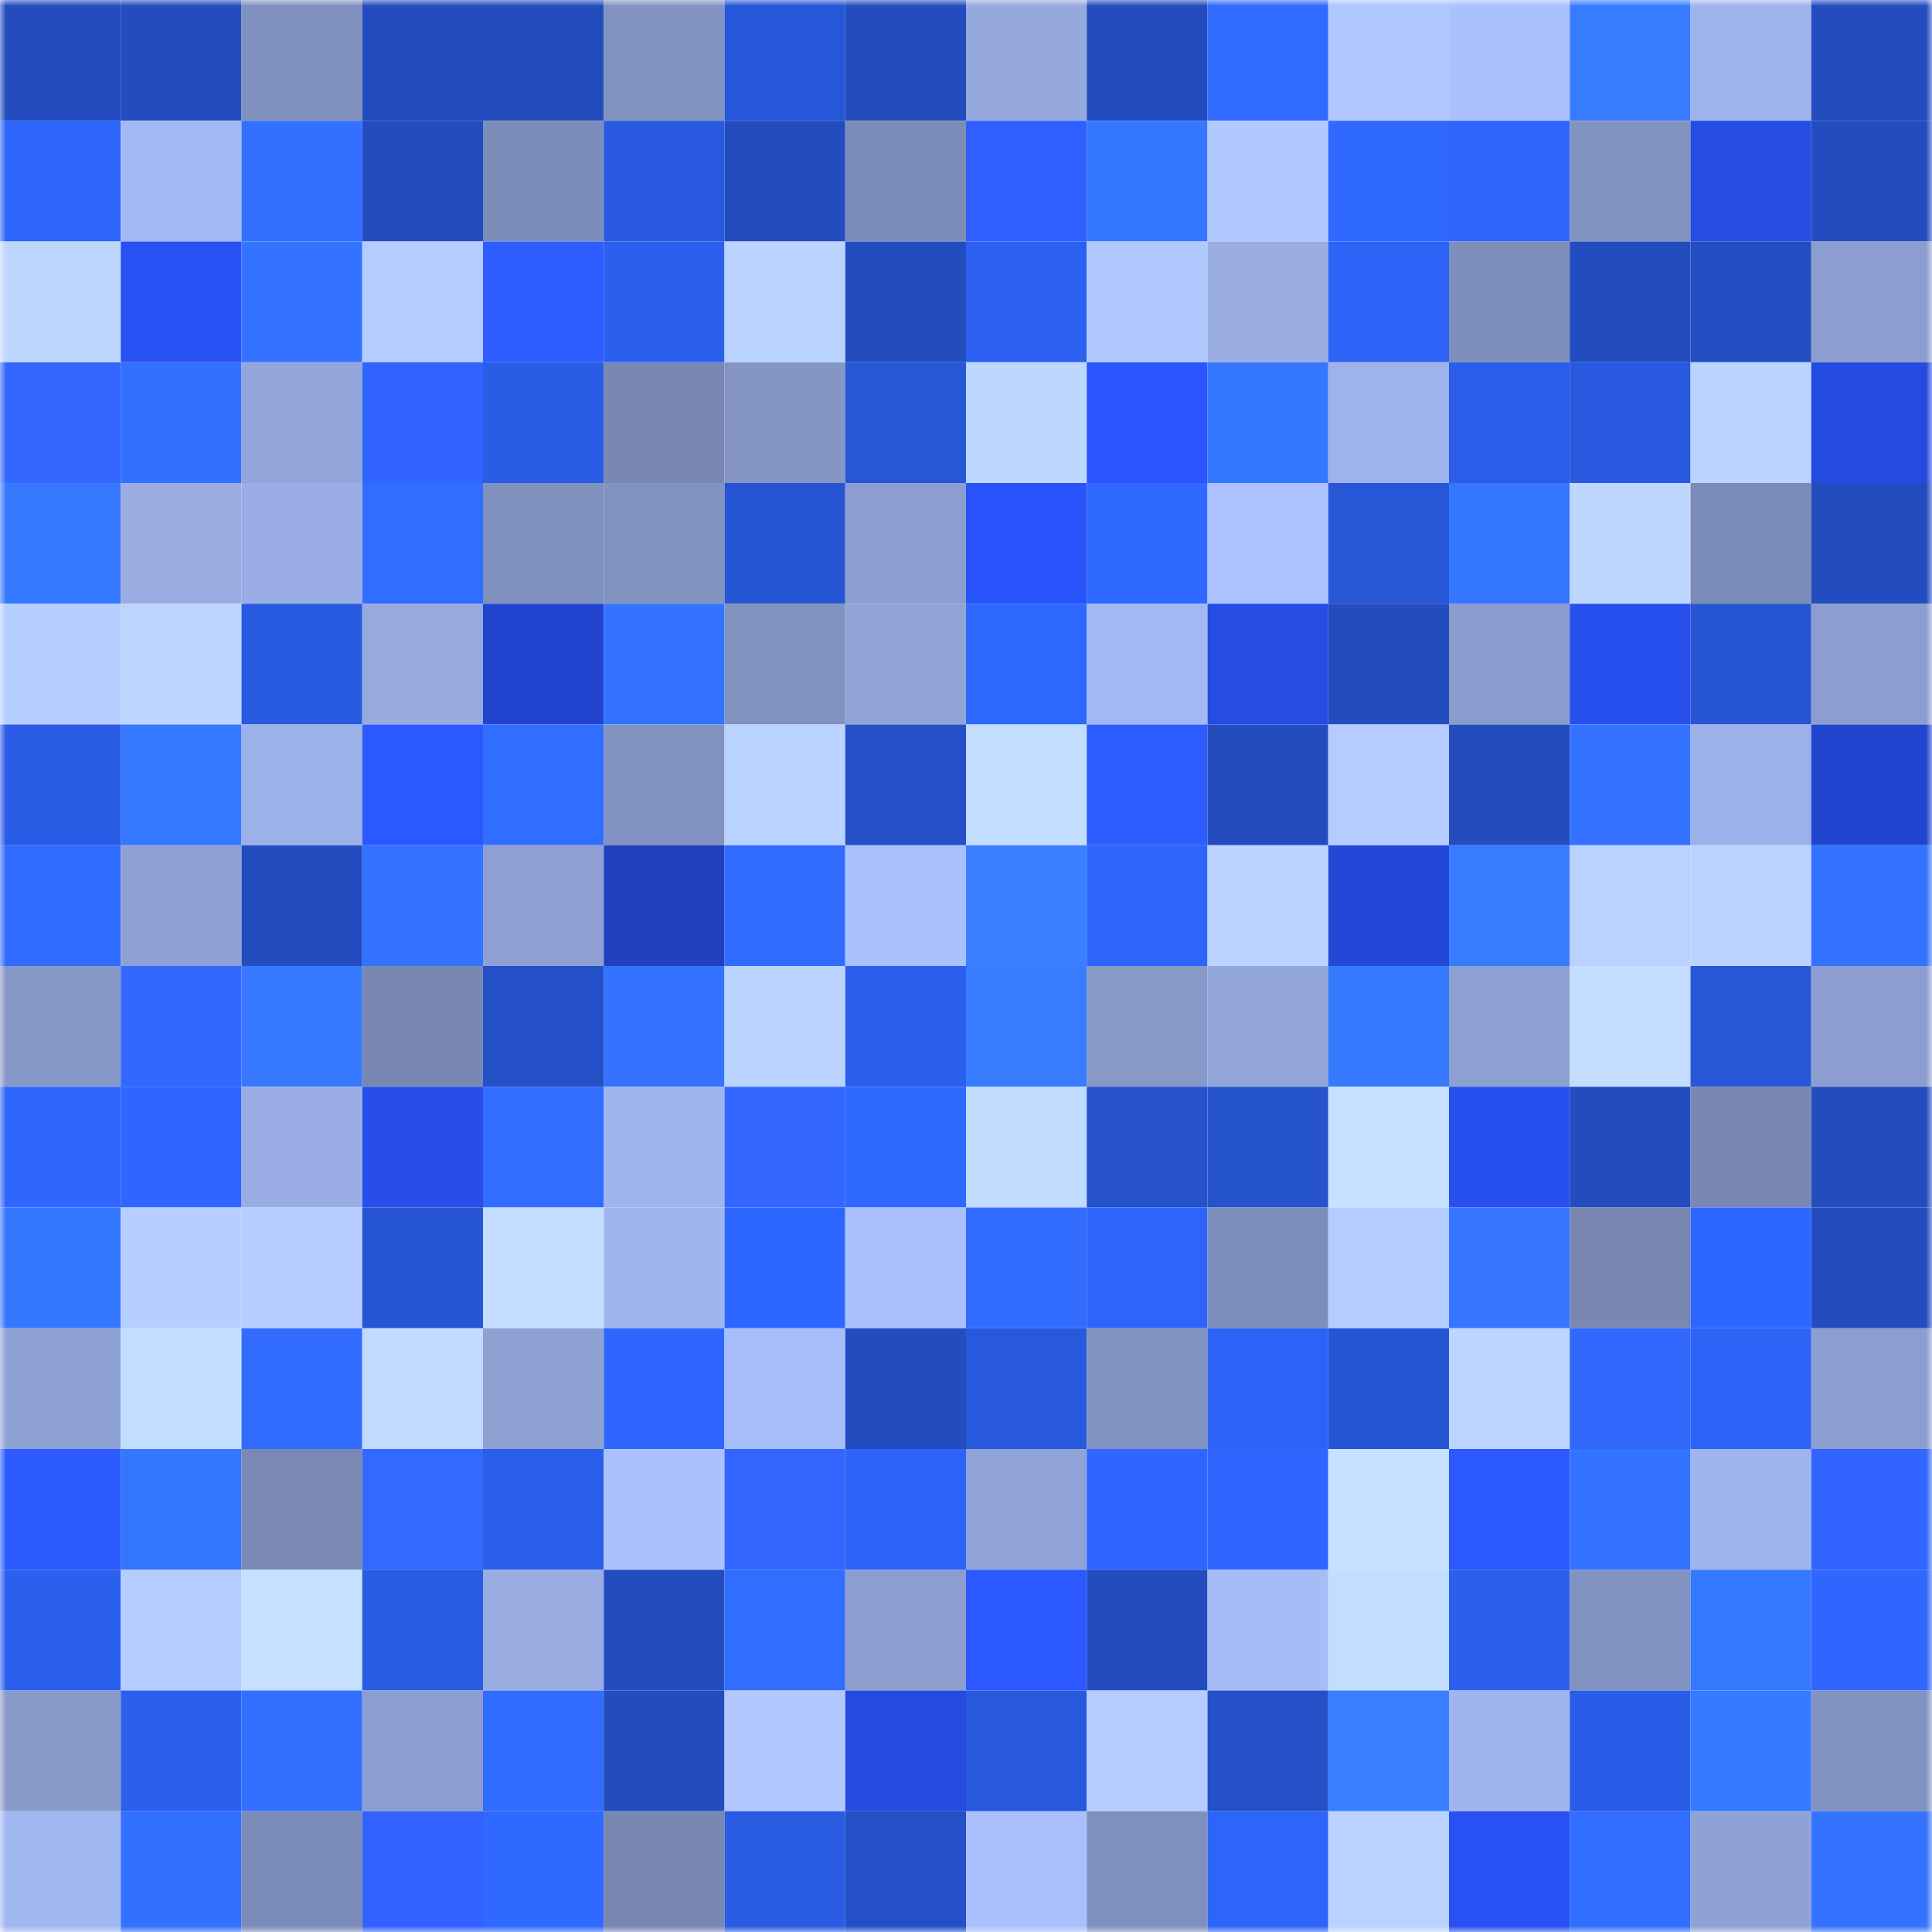 <svg viewBox="0 0 160 160" fill="none" role="img" xmlns="http://www.w3.org/2000/svg" width="240" height="240" name="basenames%2Cgrray.base.eth"><mask id="987156320" mask-type="alpha" maskUnits="userSpaceOnUse" x="0" y="0" width="160" height="160"><rect width="160" height="160" fill="#FFFFFF"></rect></mask><g mask="url(#987156320)"><rect x="0" y="0" width="10" height="10" fill="#234dbf"></rect><rect x="10" y="0" width="10" height="10" fill="#234dbf"></rect><rect x="20" y="0" width="10" height="10" fill="#8091bf"></rect><rect x="30" y="0" width="10" height="10" fill="#234dbf"></rect><rect x="40" y="0" width="10" height="10" fill="#234dbf"></rect><rect x="50" y="0" width="10" height="10" fill="#8293c1"></rect><rect x="60" y="0" width="10" height="10" fill="#2757d9"></rect><rect x="70" y="0" width="10" height="10" fill="#234dbf"></rect><rect x="80" y="0" width="10" height="10" fill="#96a9df"></rect><rect x="90" y="0" width="10" height="10" fill="#234dbf"></rect><rect x="100" y="0" width="10" height="10" fill="#306aff"></rect><rect x="110" y="0" width="10" height="10" fill="#afc6ff"></rect><rect x="120" y="0" width="10" height="10" fill="#abc1fe"></rect><rect x="130" y="0" width="10" height="10" fill="#387dff"></rect><rect x="140" y="0" width="10" height="10" fill="#9fb4ed"></rect><rect x="150" y="0" width="10" height="10" fill="#234dbf"></rect><rect x="0" y="10" width="10" height="10" fill="#2e65fc"></rect><rect x="10" y="10" width="10" height="10" fill="#a3b8f2"></rect><rect x="20" y="10" width="10" height="10" fill="#3370ff"></rect><rect x="30" y="10" width="10" height="10" fill="#234dbf"></rect><rect x="40" y="10" width="10" height="10" fill="#7d8dba"></rect><rect x="50" y="10" width="10" height="10" fill="#2859df"></rect><rect x="60" y="10" width="10" height="10" fill="#234dbf"></rect><rect x="70" y="10" width="10" height="10" fill="#7d8dba"></rect><rect x="80" y="10" width="10" height="10" fill="#2f5fff"></rect><rect x="90" y="10" width="10" height="10" fill="#3576ff"></rect><rect x="100" y="10" width="10" height="10" fill="#b2c9ff"></rect><rect x="110" y="10" width="10" height="10" fill="#2f69ff"></rect><rect x="120" y="10" width="10" height="10" fill="#2d64fa"></rect><rect x="130" y="10" width="10" height="10" fill="#8293c1"></rect><rect x="140" y="10" width="10" height="10" fill="#254ce3"></rect><rect x="150" y="10" width="10" height="10" fill="#234dbf"></rect><rect x="0" y="20" width="10" height="10" fill="#bed7ff"></rect><rect x="10" y="20" width="10" height="10" fill="#2851f3"></rect><rect x="20" y="20" width="10" height="10" fill="#3473ff"></rect><rect x="30" y="20" width="10" height="10" fill="#b4ccff"></rect><rect x="40" y="20" width="10" height="10" fill="#2e5cff"></rect><rect x="50" y="20" width="10" height="10" fill="#2b60ef"></rect><rect x="60" y="20" width="10" height="10" fill="#bbd3ff"></rect><rect x="70" y="20" width="10" height="10" fill="#234dbf"></rect><rect x="80" y="20" width="10" height="10" fill="#2b60f1"></rect><rect x="90" y="20" width="10" height="10" fill="#b2c9ff"></rect><rect x="100" y="20" width="10" height="10" fill="#9aaee4"></rect><rect x="110" y="20" width="10" height="10" fill="#2d63f7"></rect><rect x="120" y="20" width="10" height="10" fill="#7e8ebb"></rect><rect x="130" y="20" width="10" height="10" fill="#234dbf"></rect><rect x="140" y="20" width="10" height="10" fill="#234ec2"></rect><rect x="150" y="20" width="10" height="10" fill="#8c9ed0"></rect><rect x="0" y="30" width="10" height="10" fill="#3367ff"></rect><rect x="10" y="30" width="10" height="10" fill="#3270ff"></rect><rect x="20" y="30" width="10" height="10" fill="#93a6db"></rect><rect x="30" y="30" width="10" height="10" fill="#3164ff"></rect><rect x="40" y="30" width="10" height="10" fill="#2a5ce6"></rect><rect x="50" y="30" width="10" height="10" fill="#7888b3"></rect><rect x="60" y="30" width="10" height="10" fill="#8596c5"></rect><rect x="70" y="30" width="10" height="10" fill="#2756d7"></rect><rect x="80" y="30" width="10" height="10" fill="#bed7ff"></rect><rect x="90" y="30" width="10" height="10" fill="#2a55ff"></rect><rect x="100" y="30" width="10" height="10" fill="#3576ff"></rect><rect x="110" y="30" width="10" height="10" fill="#9eb2eb"></rect><rect x="120" y="30" width="10" height="10" fill="#2a5de8"></rect><rect x="130" y="30" width="10" height="10" fill="#2859df"></rect><rect x="140" y="30" width="10" height="10" fill="#bad3ff"></rect><rect x="150" y="30" width="10" height="10" fill="#254adf"></rect><rect x="0" y="40" width="10" height="10" fill="#3679ff"></rect><rect x="10" y="40" width="10" height="10" fill="#99ade3"></rect><rect x="20" y="40" width="10" height="10" fill="#9aaee5"></rect><rect x="30" y="40" width="10" height="10" fill="#316dff"></rect><rect x="40" y="40" width="10" height="10" fill="#8091be"></rect><rect x="50" y="40" width="10" height="10" fill="#8293c1"></rect><rect x="60" y="40" width="10" height="10" fill="#2655d4"></rect><rect x="70" y="40" width="10" height="10" fill="#8c9ed0"></rect><rect x="80" y="40" width="10" height="10" fill="#2953fa"></rect><rect x="90" y="40" width="10" height="10" fill="#2f69ff"></rect><rect x="100" y="40" width="10" height="10" fill="#abc2ff"></rect><rect x="110" y="40" width="10" height="10" fill="#2756d7"></rect><rect x="120" y="40" width="10" height="10" fill="#3576ff"></rect><rect x="130" y="40" width="10" height="10" fill="#bed7ff"></rect><rect x="140" y="40" width="10" height="10" fill="#7b8bb7"></rect><rect x="150" y="40" width="10" height="10" fill="#234dbf"></rect><rect x="0" y="50" width="10" height="10" fill="#b6ceff"></rect><rect x="10" y="50" width="10" height="10" fill="#bcd4ff"></rect><rect x="20" y="50" width="10" height="10" fill="#285ae0"></rect><rect x="30" y="50" width="10" height="10" fill="#96aadf"></rect><rect x="40" y="50" width="10" height="10" fill="#2245cf"></rect><rect x="50" y="50" width="10" height="10" fill="#3473ff"></rect><rect x="60" y="50" width="10" height="10" fill="#8293c1"></rect><rect x="70" y="50" width="10" height="10" fill="#91a4d8"></rect><rect x="80" y="50" width="10" height="10" fill="#2f68ff"></rect><rect x="90" y="50" width="10" height="10" fill="#a3b8f2"></rect><rect x="100" y="50" width="10" height="10" fill="#254ce3"></rect><rect x="110" y="50" width="10" height="10" fill="#234dbf"></rect><rect x="120" y="50" width="10" height="10" fill="#8a9ccd"></rect><rect x="130" y="50" width="10" height="10" fill="#2750ef"></rect><rect x="140" y="50" width="10" height="10" fill="#2654d3"></rect><rect x="150" y="50" width="10" height="10" fill="#8c9ed0"></rect><rect x="0" y="60" width="10" height="10" fill="#295be4"></rect><rect x="10" y="60" width="10" height="10" fill="#3678ff"></rect><rect x="20" y="60" width="10" height="10" fill="#9cb1e8"></rect><rect x="30" y="60" width="10" height="10" fill="#2c59ff"></rect><rect x="40" y="60" width="10" height="10" fill="#316dff"></rect><rect x="50" y="60" width="10" height="10" fill="#8293c1"></rect><rect x="60" y="60" width="10" height="10" fill="#bad2ff"></rect><rect x="70" y="60" width="10" height="10" fill="#2450c7"></rect><rect x="80" y="60" width="10" height="10" fill="#c3ddff"></rect><rect x="90" y="60" width="10" height="10" fill="#2d5cff"></rect><rect x="100" y="60" width="10" height="10" fill="#234dbf"></rect><rect x="110" y="60" width="10" height="10" fill="#b4ccff"></rect><rect x="120" y="60" width="10" height="10" fill="#234dbf"></rect><rect x="130" y="60" width="10" height="10" fill="#3473ff"></rect><rect x="140" y="60" width="10" height="10" fill="#9cb1e9"></rect><rect x="150" y="60" width="10" height="10" fill="#2245cf"></rect><rect x="0" y="70" width="10" height="10" fill="#306bff"></rect><rect x="10" y="70" width="10" height="10" fill="#8fa1d4"></rect><rect x="20" y="70" width="10" height="10" fill="#234dbf"></rect><rect x="30" y="70" width="10" height="10" fill="#3473ff"></rect><rect x="40" y="70" width="10" height="10" fill="#8ea0d3"></rect><rect x="50" y="70" width="10" height="10" fill="#2040bf"></rect><rect x="60" y="70" width="10" height="10" fill="#316cff"></rect><rect x="70" y="70" width="10" height="10" fill="#aac1fd"></rect><rect x="80" y="70" width="10" height="10" fill="#397fff"></rect><rect x="90" y="70" width="10" height="10" fill="#2d65fb"></rect><rect x="100" y="70" width="10" height="10" fill="#bbd3ff"></rect><rect x="110" y="70" width="10" height="10" fill="#2348d7"></rect><rect x="120" y="70" width="10" height="10" fill="#387bff"></rect><rect x="130" y="70" width="10" height="10" fill="#b9d2ff"></rect><rect x="140" y="70" width="10" height="10" fill="#bbd3ff"></rect><rect x="150" y="70" width="10" height="10" fill="#3473ff"></rect><rect x="0" y="80" width="10" height="10" fill="#8698c8"></rect><rect x="10" y="80" width="10" height="10" fill="#3368ff"></rect><rect x="20" y="80" width="10" height="10" fill="#3678ff"></rect><rect x="30" y="80" width="10" height="10" fill="#7888b3"></rect><rect x="40" y="80" width="10" height="10" fill="#2450c7"></rect><rect x="50" y="80" width="10" height="10" fill="#3473ff"></rect><rect x="60" y="80" width="10" height="10" fill="#bbd3ff"></rect><rect x="70" y="80" width="10" height="10" fill="#2b60ef"></rect><rect x="80" y="80" width="10" height="10" fill="#387dff"></rect><rect x="90" y="80" width="10" height="10" fill="#8799c9"></rect><rect x="100" y="80" width="10" height="10" fill="#92a6da"></rect><rect x="110" y="80" width="10" height="10" fill="#3779ff"></rect><rect x="120" y="80" width="10" height="10" fill="#8da0d2"></rect><rect x="130" y="80" width="10" height="10" fill="#c3ddff"></rect><rect x="140" y="80" width="10" height="10" fill="#2756d7"></rect><rect x="150" y="80" width="10" height="10" fill="#8c9ed0"></rect><rect x="0" y="90" width="10" height="10" fill="#2e66fe"></rect><rect x="10" y="90" width="10" height="10" fill="#2e66ff"></rect><rect x="20" y="90" width="10" height="10" fill="#9aaee5"></rect><rect x="30" y="90" width="10" height="10" fill="#274eeb"></rect><rect x="40" y="90" width="10" height="10" fill="#316dff"></rect><rect x="50" y="90" width="10" height="10" fill="#a0b5ee"></rect><rect x="60" y="90" width="10" height="10" fill="#3367ff"></rect><rect x="70" y="90" width="10" height="10" fill="#2f69ff"></rect><rect x="80" y="90" width="10" height="10" fill="#c1dbff"></rect><rect x="90" y="90" width="10" height="10" fill="#2551cb"></rect><rect x="100" y="90" width="10" height="10" fill="#2553ce"></rect><rect x="110" y="90" width="10" height="10" fill="#c6e0ff"></rect><rect x="120" y="90" width="10" height="10" fill="#2750ef"></rect><rect x="130" y="90" width="10" height="10" fill="#234dbf"></rect><rect x="140" y="90" width="10" height="10" fill="#7988b3"></rect><rect x="150" y="90" width="10" height="10" fill="#234dbf"></rect><rect x="0" y="100" width="10" height="10" fill="#3576ff"></rect><rect x="10" y="100" width="10" height="10" fill="#b7cfff"></rect><rect x="20" y="100" width="10" height="10" fill="#b6ceff"></rect><rect x="30" y="100" width="10" height="10" fill="#2655d3"></rect><rect x="40" y="100" width="10" height="10" fill="#c4ddff"></rect><rect x="50" y="100" width="10" height="10" fill="#a0b5ee"></rect><rect x="60" y="100" width="10" height="10" fill="#2e67ff"></rect><rect x="70" y="100" width="10" height="10" fill="#aac1fd"></rect><rect x="80" y="100" width="10" height="10" fill="#316cff"></rect><rect x="90" y="100" width="10" height="10" fill="#2d65fb"></rect><rect x="100" y="100" width="10" height="10" fill="#7e8ebb"></rect><rect x="110" y="100" width="10" height="10" fill="#b4ccff"></rect><rect x="120" y="100" width="10" height="10" fill="#3575ff"></rect><rect x="130" y="100" width="10" height="10" fill="#7888b3"></rect><rect x="140" y="100" width="10" height="10" fill="#2e67ff"></rect><rect x="150" y="100" width="10" height="10" fill="#234dbf"></rect><rect x="0" y="110" width="10" height="10" fill="#8fa2d5"></rect><rect x="10" y="110" width="10" height="10" fill="#c3ddff"></rect><rect x="20" y="110" width="10" height="10" fill="#316cff"></rect><rect x="30" y="110" width="10" height="10" fill="#c1daff"></rect><rect x="40" y="110" width="10" height="10" fill="#8ea1d3"></rect><rect x="50" y="110" width="10" height="10" fill="#2e66ff"></rect><rect x="60" y="110" width="10" height="10" fill="#a8bef9"></rect><rect x="70" y="110" width="10" height="10" fill="#234dbf"></rect><rect x="80" y="110" width="10" height="10" fill="#2859dd"></rect><rect x="90" y="110" width="10" height="10" fill="#8293c1"></rect><rect x="100" y="110" width="10" height="10" fill="#2c63f6"></rect><rect x="110" y="110" width="10" height="10" fill="#2655d3"></rect><rect x="120" y="110" width="10" height="10" fill="#bdd6ff"></rect><rect x="130" y="110" width="10" height="10" fill="#3368ff"></rect><rect x="140" y="110" width="10" height="10" fill="#2c62f6"></rect><rect x="150" y="110" width="10" height="10" fill="#8c9ed0"></rect><rect x="0" y="120" width="10" height="10" fill="#2c5aff"></rect><rect x="10" y="120" width="10" height="10" fill="#3576ff"></rect><rect x="20" y="120" width="10" height="10" fill="#7989b4"></rect><rect x="30" y="120" width="10" height="10" fill="#3469ff"></rect><rect x="40" y="120" width="10" height="10" fill="#2a5eea"></rect><rect x="50" y="120" width="10" height="10" fill="#aac1fd"></rect><rect x="60" y="120" width="10" height="10" fill="#3366ff"></rect><rect x="70" y="120" width="10" height="10" fill="#2d63f7"></rect><rect x="80" y="120" width="10" height="10" fill="#90a3d6"></rect><rect x="90" y="120" width="10" height="10" fill="#2e66ff"></rect><rect x="100" y="120" width="10" height="10" fill="#2e66ff"></rect><rect x="110" y="120" width="10" height="10" fill="#c6e0ff"></rect><rect x="120" y="120" width="10" height="10" fill="#2c58ff"></rect><rect x="130" y="120" width="10" height="10" fill="#3473ff"></rect><rect x="140" y="120" width="10" height="10" fill="#a0b5ee"></rect><rect x="150" y="120" width="10" height="10" fill="#3265ff"></rect><rect x="0" y="130" width="10" height="10" fill="#2b60ef"></rect><rect x="10" y="130" width="10" height="10" fill="#b4ccff"></rect><rect x="20" y="130" width="10" height="10" fill="#c6e0ff"></rect><rect x="30" y="130" width="10" height="10" fill="#295be3"></rect><rect x="40" y="130" width="10" height="10" fill="#99ade3"></rect><rect x="50" y="130" width="10" height="10" fill="#234dbf"></rect><rect x="60" y="130" width="10" height="10" fill="#316dff"></rect><rect x="70" y="130" width="10" height="10" fill="#8c9ed0"></rect><rect x="80" y="130" width="10" height="10" fill="#2b58ff"></rect><rect x="90" y="130" width="10" height="10" fill="#234dbf"></rect><rect x="100" y="130" width="10" height="10" fill="#a6bcf7"></rect><rect x="110" y="130" width="10" height="10" fill="#c3ddff"></rect><rect x="120" y="130" width="10" height="10" fill="#2b5fec"></rect><rect x="130" y="130" width="10" height="10" fill="#8293c1"></rect><rect x="140" y="130" width="10" height="10" fill="#3679ff"></rect><rect x="150" y="130" width="10" height="10" fill="#2e66ff"></rect><rect x="0" y="140" width="10" height="10" fill="#899bcb"></rect><rect x="10" y="140" width="10" height="10" fill="#2b60ef"></rect><rect x="20" y="140" width="10" height="10" fill="#3370ff"></rect><rect x="30" y="140" width="10" height="10" fill="#8c9ed0"></rect><rect x="40" y="140" width="10" height="10" fill="#316cff"></rect><rect x="50" y="140" width="10" height="10" fill="#234dbf"></rect><rect x="60" y="140" width="10" height="10" fill="#b0c7ff"></rect><rect x="70" y="140" width="10" height="10" fill="#254adf"></rect><rect x="80" y="140" width="10" height="10" fill="#2858dc"></rect><rect x="90" y="140" width="10" height="10" fill="#b4ccff"></rect><rect x="100" y="140" width="10" height="10" fill="#2450c8"></rect><rect x="110" y="140" width="10" height="10" fill="#397eff"></rect><rect x="120" y="140" width="10" height="10" fill="#a0b5ee"></rect><rect x="130" y="140" width="10" height="10" fill="#2a5de7"></rect><rect x="140" y="140" width="10" height="10" fill="#377aff"></rect><rect x="150" y="140" width="10" height="10" fill="#8293c1"></rect><rect x="0" y="150" width="10" height="10" fill="#a1b7f0"></rect><rect x="10" y="150" width="10" height="10" fill="#3270ff"></rect><rect x="20" y="150" width="10" height="10" fill="#7b8cb8"></rect><rect x="30" y="150" width="10" height="10" fill="#3162ff"></rect><rect x="40" y="150" width="10" height="10" fill="#2f69ff"></rect><rect x="50" y="150" width="10" height="10" fill="#7888b3"></rect><rect x="60" y="150" width="10" height="10" fill="#295be3"></rect><rect x="70" y="150" width="10" height="10" fill="#2450c7"></rect><rect x="80" y="150" width="10" height="10" fill="#aac0fd"></rect><rect x="90" y="150" width="10" height="10" fill="#8090be"></rect><rect x="100" y="150" width="10" height="10" fill="#2d64fa"></rect><rect x="110" y="150" width="10" height="10" fill="#b9d2ff"></rect><rect x="120" y="150" width="10" height="10" fill="#2851f3"></rect><rect x="130" y="150" width="10" height="10" fill="#316dff"></rect><rect x="140" y="150" width="10" height="10" fill="#8fa2d5"></rect><rect x="150" y="150" width="10" height="10" fill="#3473ff"></rect></g></svg>